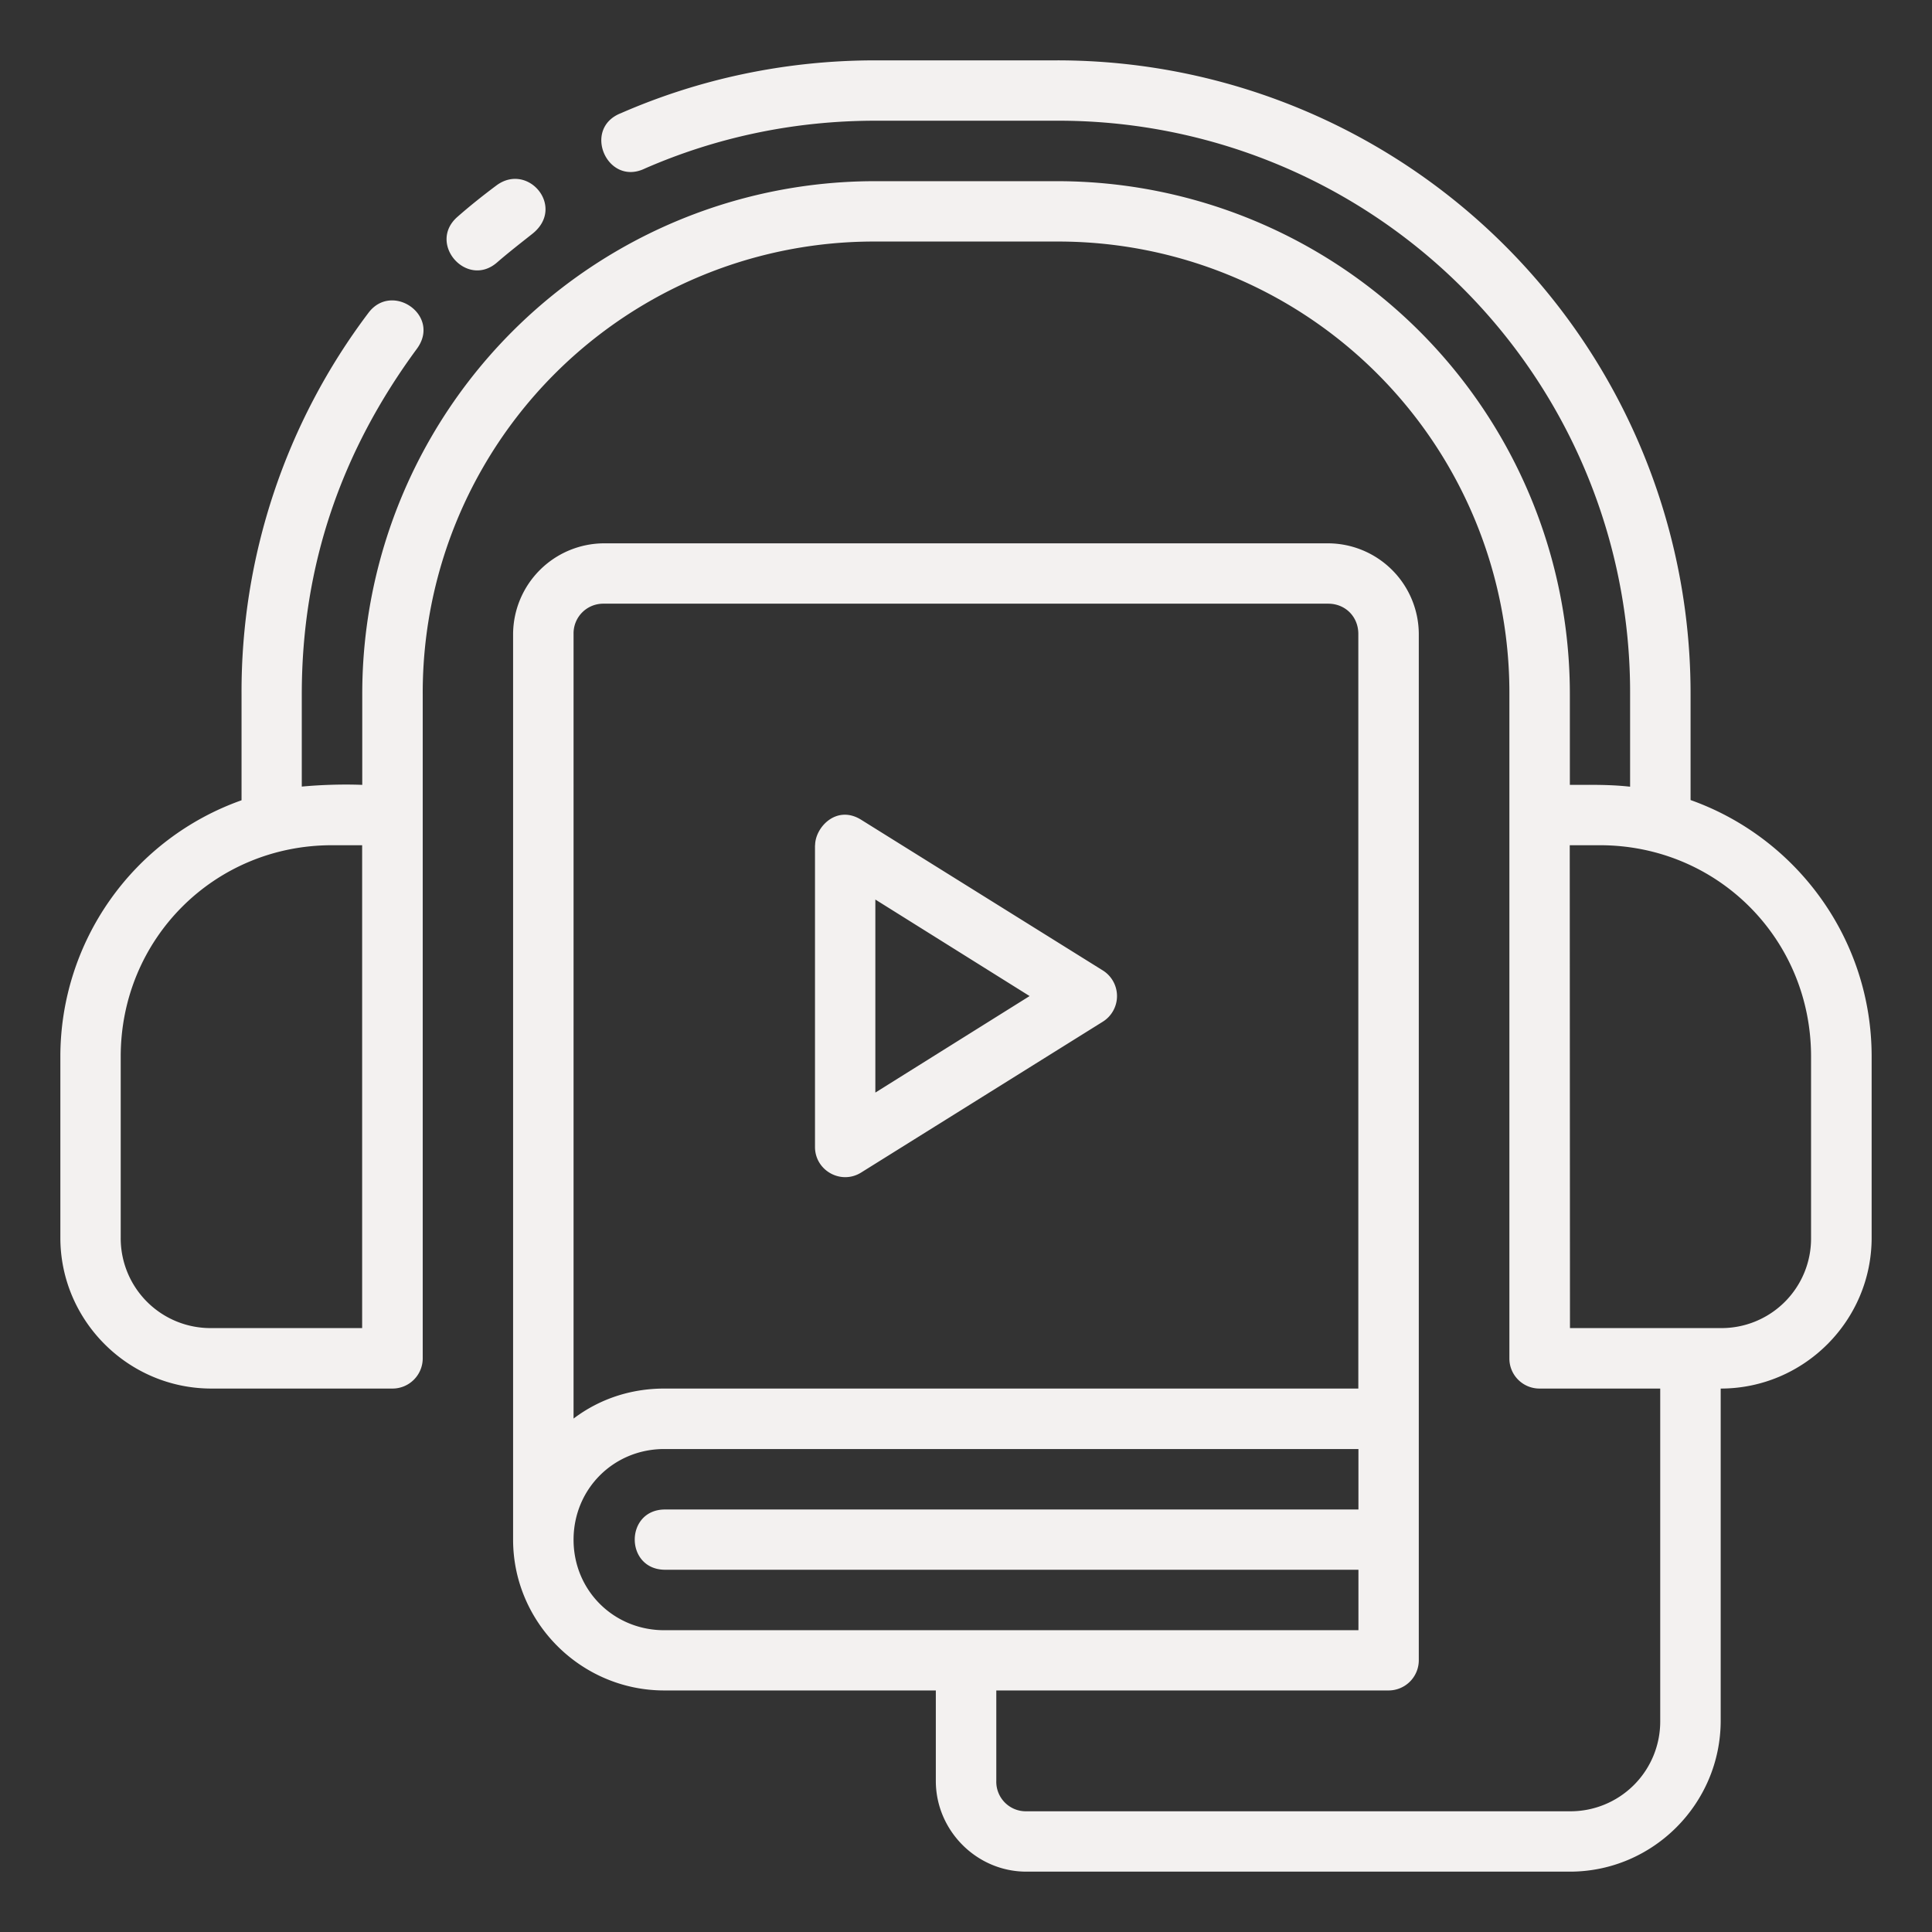<svg xmlns="http://www.w3.org/2000/svg" xmlns:xlink="http://www.w3.org/1999/xlink" xmlns:svgjs="http://svgjs.com/svgjs" width="512" height="512" x="0" y="0" viewBox="0 0 16.933 16.933" style="enable-background:new 0 0 512 512" xml:space="preserve"><rect x="0" y="0" width="16.933" height="16.933" fill="#333333" stroke="none"/><g><path d="M7.673.529c-.794 0-1.549.165-2.231.463-.343.134-.12.645.21.485.618-.27 1.3-.419 2.02-.419H9.26a5.01 5.01 0 0 1 5.027 5.027v.81c-.183-.02-.339-.016-.528-.016v-.793a4.495 4.495 0 0 0-4.498-4.498H7.673a4.494 4.494 0 0 0-4.498 4.498v.793c-.175-.007-.37 0-.53.015v-.809c0-1.14.353-2.137 1.008-3.027.216-.292-.216-.591-.423-.317a5.508 5.508 0 0 0-1.113 3.344v.929A2.384 2.384 0 0 0 .529 9.26v1.588c0 .728.596 1.322 1.324 1.322H3.44a.265.265 0 0 0 .265-.264v-5.82a3.954 3.954 0 0 1 3.969-3.969H9.26a3.954 3.954 0 0 1 3.969 3.97v5.82c0 .145.118.263.264.263h1.058v2.91a.787.787 0 0 1-.793.795H8.995a.259.259 0 0 1-.263-.266v-.793h3.44a.265.265 0 0 0 .263-.263V5.556a.798.798 0 0 0-.793-.794h-6.35a.8.8 0 0 0-.795.794v7.938c0 .728.597 1.322 1.325 1.322h2.38v.793c0 .435.358.795.793.795h4.764c.729 0 1.322-.596 1.322-1.324v-2.91c.729 0 1.323-.594 1.323-1.322V9.26c0-1.036-.663-1.92-1.587-2.248v-.927A5.55 5.55 0 0 0 9.26.529zM4.35 1.626c-.115.086-.231.178-.34.274-.268.233.082.633.348.399.1-.087.22-.18.307-.249.297-.234-.037-.632-.315-.424zm.941 3.665h6.35c.15 0 .264.114.264.265v6.614H5.822c-.3 0-.573.095-.795.263V5.556a.26.26 0 0 1 .265-.265zm1.852 2.117v2.647c.002.206.229.331.404.222l2.118-1.322a.265.265 0 0 0 0-.45L7.548 7.185c-.216-.135-.404.066-.404.224zm-4.235 0h.266v4.232H1.853a.787.787 0 0 1-.795-.792V9.26c0-1.031.82-1.852 1.851-1.852zm10.85 0h.264c1.03 0 1.851.82 1.851 1.852v1.588a.785.785 0 0 1-.793.792H13.76zm-6.086.476 1.352.846-1.352.846zM5.822 12.7h6.084v.53H5.822c-.345.007-.345.52 0 .528h6.084v.53H5.822c-.444 0-.795-.349-.795-.793s.35-.795.795-.795z" fill="#f3f1f0" data-original="#000000"></path></g></svg>